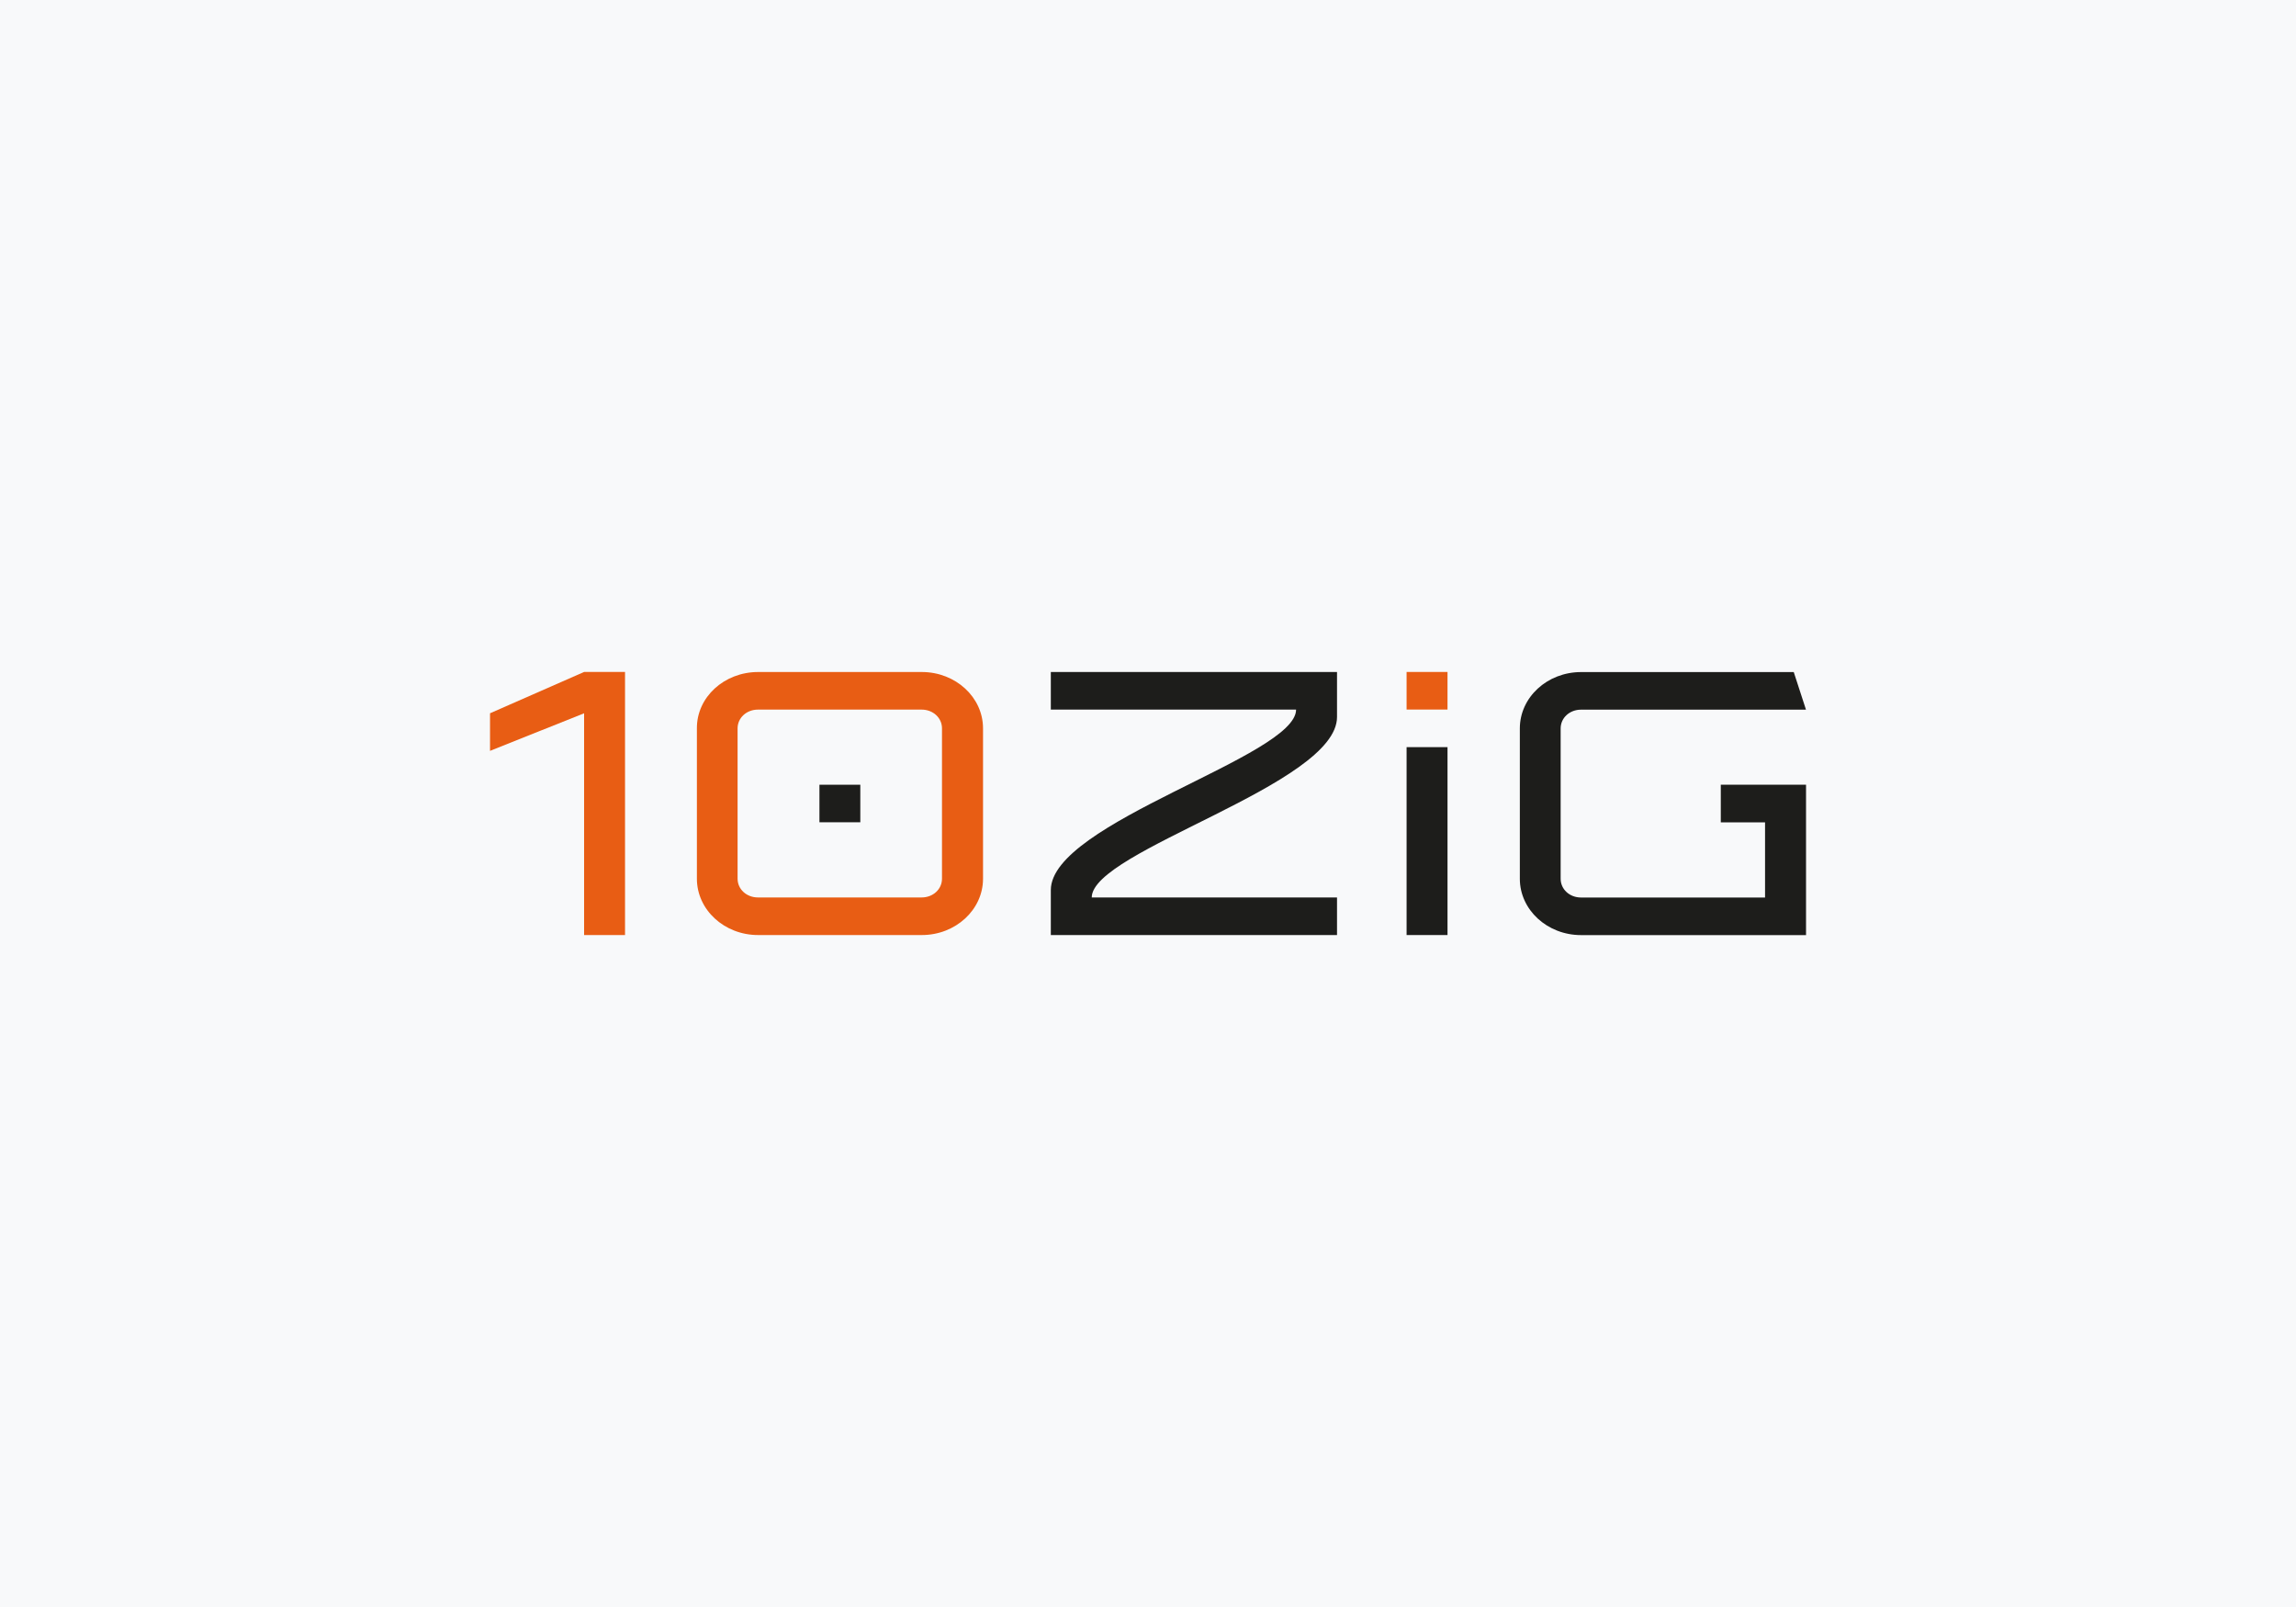 <svg xmlns="http://www.w3.org/2000/svg" id="Ebene_1" data-name="Ebene 1" viewBox="0 0 400 280"><defs><style>      .cls-1 {        fill: #1d1d1b;      }      .cls-2 {        fill: #f8f9fa;      }      .cls-3 {        fill: #e85d14;      }    </style></defs><rect class="cls-2" width="400" height="280"></rect><g><polygon class="cls-3" points="245.05 117.08 252.18 117.08 252.18 123.63 245.05 123.63 245.05 117.08 245.05 117.08"></polygon><g><polygon class="cls-3" points="101.76 117.08 85.37 124.28 85.37 130.83 101.76 124.28 101.76 162.92 108.89 162.92 108.89 117.08 101.76 117.08 101.76 117.08 101.76 117.08"></polygon><path class="cls-3" d="M132.08,162.92c-5.9,0-10.67-4.4-10.67-9.82v-26.19c-.04-5.42,4.74-9.82,10.67-9.82h28.51c5.9,0,10.67,4.4,10.67,9.82v26.19c0,5.42-4.78,9.82-10.67,9.82h-28.51ZM160.56,156.37c1.99,0,3.55-1.43,3.55-3.27v-26.19c0-1.84-1.56-3.27-3.55-3.27h-28.51c-1.99,0-3.55,1.43-3.55,3.27v26.19c0,1.84,1.56,3.27,3.55,3.27h28.51Z"></path><path class="cls-1" d="M232.93,156.37v6.55h-49.86v-7.84c0-11.8,42.73-23.26,42.73-31.44h-42.73v-6.55h49.86v7.84c0,11.8-42.73,23.26-42.73,31.44h42.73Z"></path><polygon class="cls-1" points="245.05 130.18 252.18 130.18 252.18 162.92 245.05 162.92 245.05 130.18 245.05 130.18"></polygon><polygon class="cls-1" points="142.76 136.73 149.88 136.73 149.88 143.27 142.76 143.27 142.76 136.73 142.76 136.73"></polygon><path class="cls-1" d="M314.63,136.73h-14.84v6.55h7.71v13.1h-32.06c-1.99,0-3.55-1.43-3.55-3.27v-26.19c0-1.84,1.56-3.27,3.55-3.27h39.19l-2.13-6.55h-37.05c-5.9,0-10.67,4.4-10.67,9.82v26.19c0,5.42,4.78,9.82,10.67,9.82h39.19v-26.19h0Z"></path></g></g></svg>
